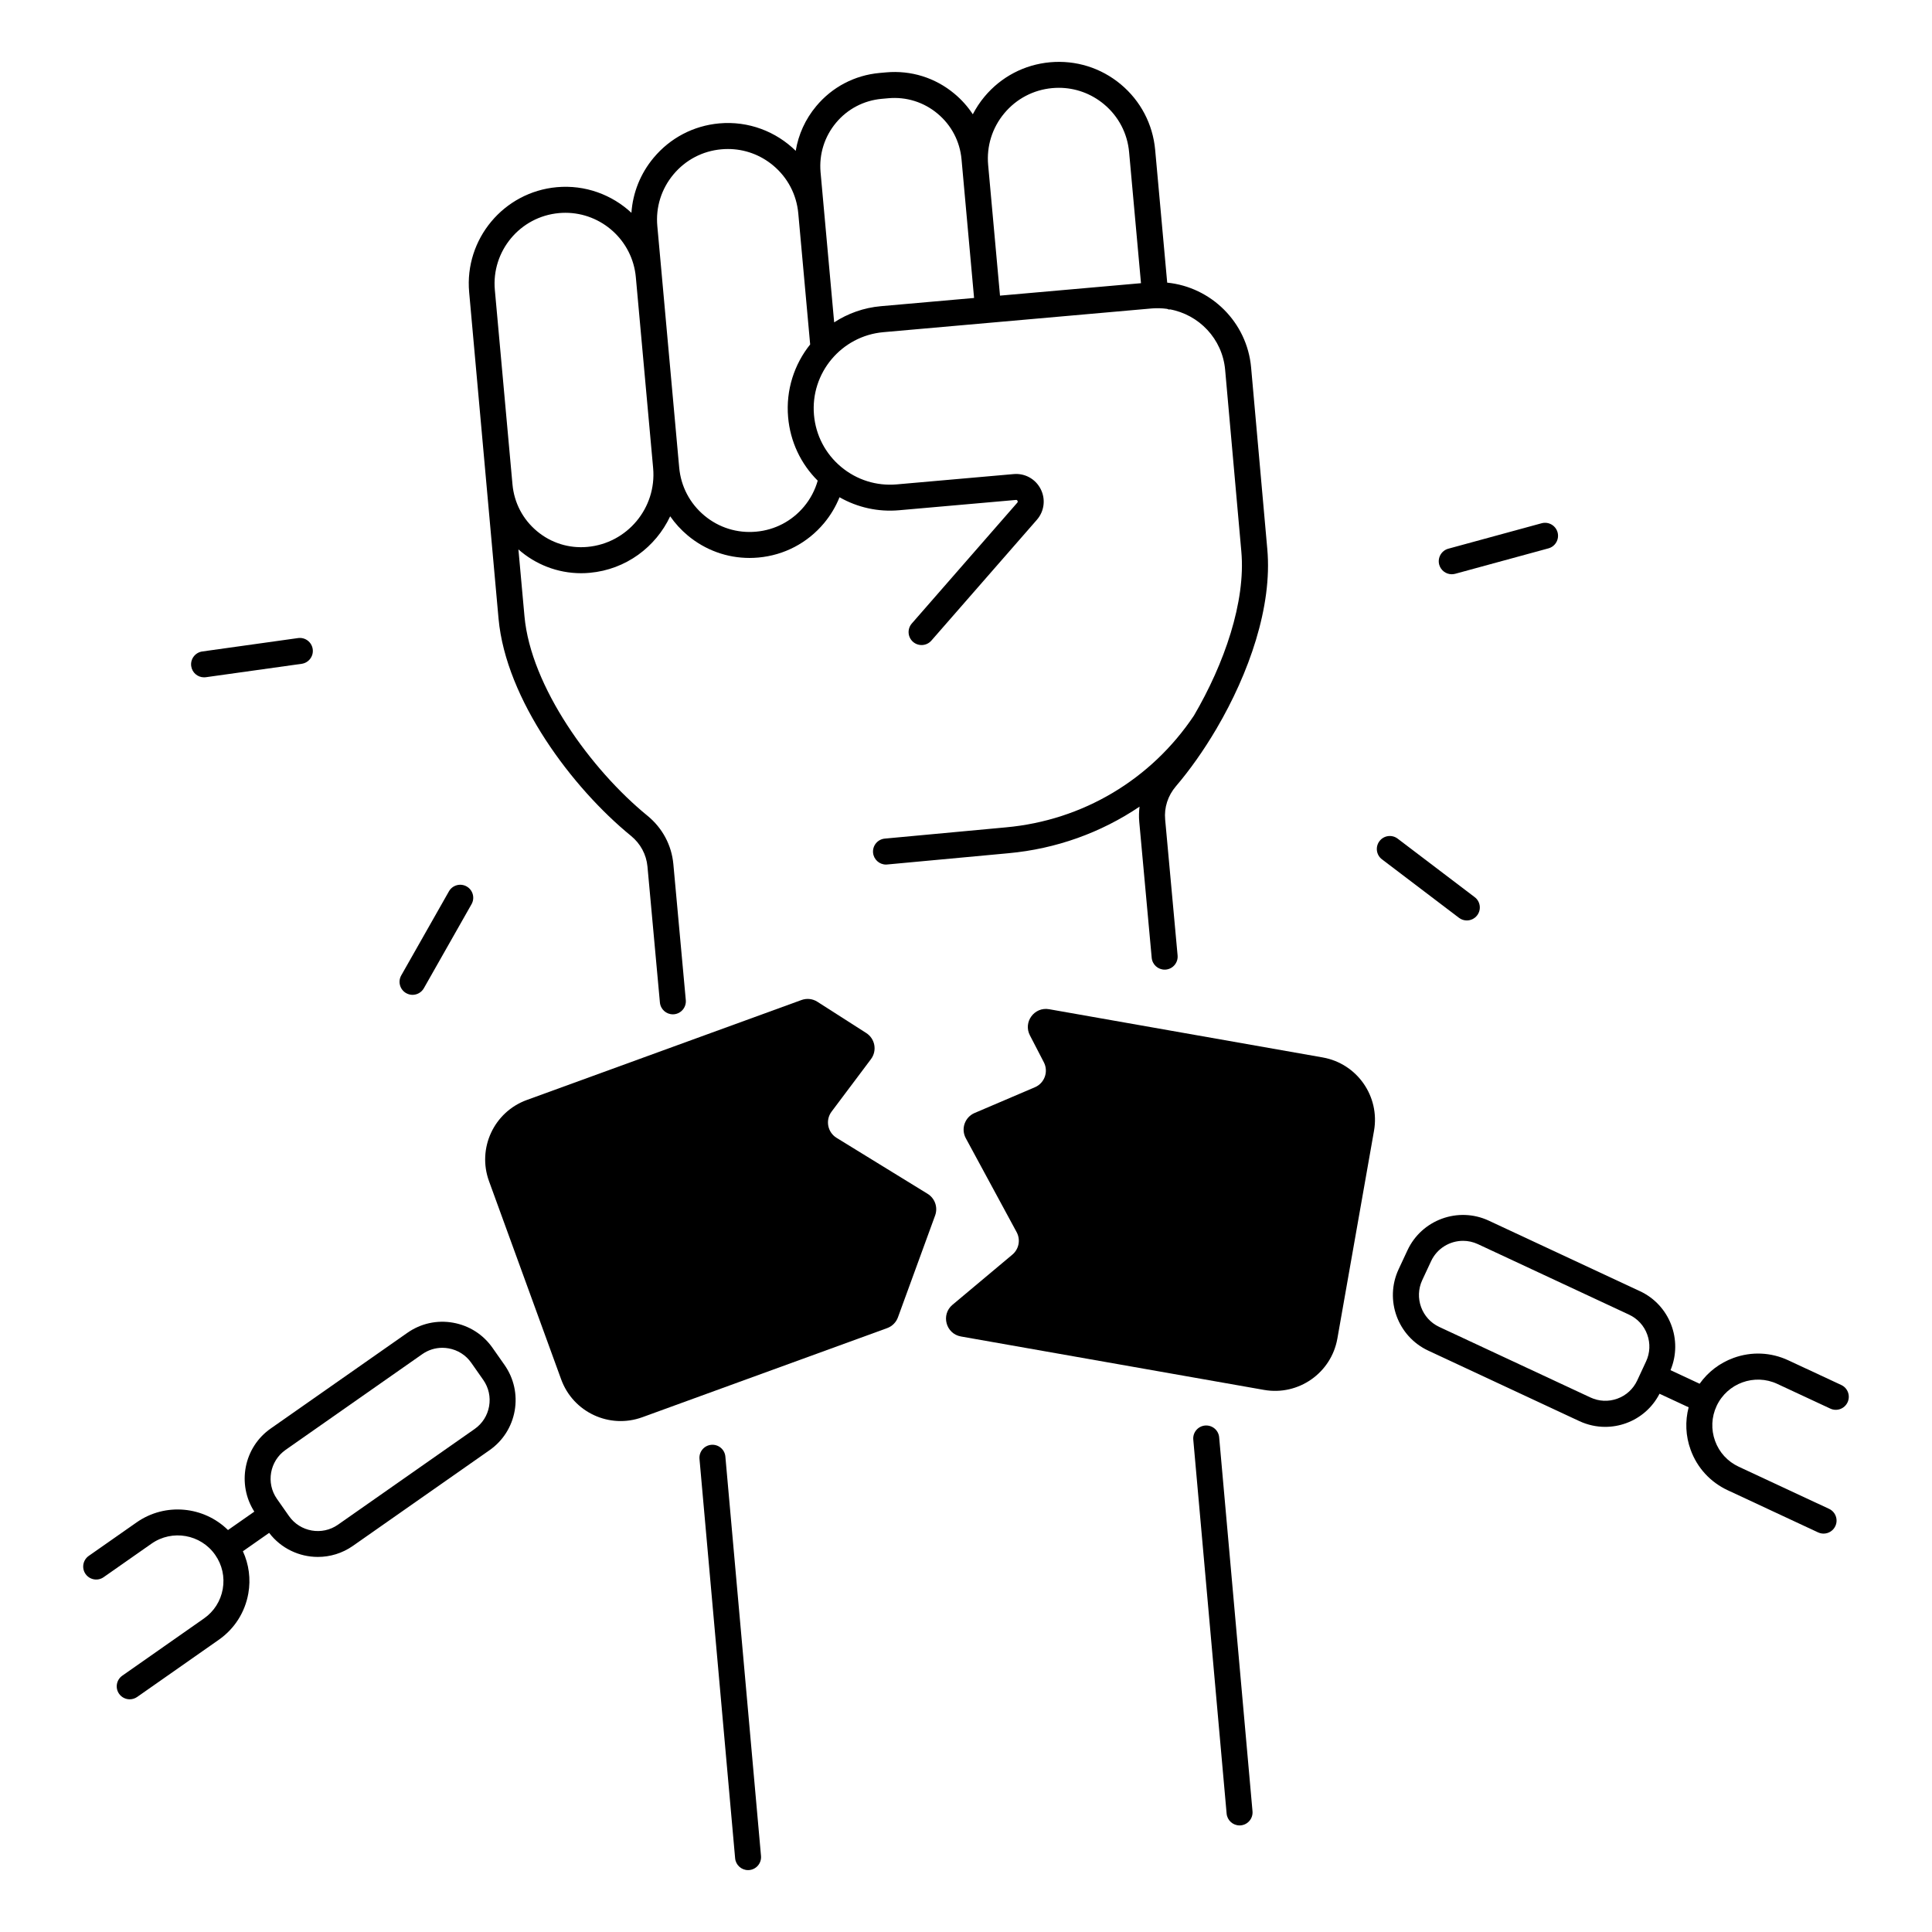 <?xml version="1.0" encoding="UTF-8"?>
<!-- Uploaded to: SVG Find, www.svgrepo.com, Generator: SVG Find Mixer Tools -->
<svg fill="#000000" width="800px" height="800px" version="1.1" viewBox="144 144 512 512" xmlns="http://www.w3.org/2000/svg">
 <g>
  <path d="m494.52 424.23-72.5-12.781c-3.906-0.688-6.918 3.406-5.086 6.926l3.699 7.144c1.277 2.481 0.188 5.519-2.371 6.613l-15.98 6.82c-2.598 1.113-3.68 4.203-2.332 6.691l13.473 24.895c1.082 2.008 0.609 4.488-1.141 5.953l-15.863 13.293c-3.121 2.617-1.762 7.684 2.242 8.395l80.324 14.16c9.121 1.605 17.82-4.488 19.434-13.609l9.711-55.066c1.602-9.121-4.488-17.828-13.609-19.434z"/>
  <path d="m389.82 460.37-24.117-14.828c-2.402-1.477-3.019-4.703-1.32-6.957l10.43-13.902c1.672-2.234 1.102-5.41-1.25-6.918l-12.949-8.285c-1.258-0.809-2.812-0.973-4.223-0.461l-72.777 26.488c-8.707 3.168-13.195 12.793-10.027 21.5l19.129 52.547c3.168 8.707 12.793 13.195 21.5 10.027l64.887-23.617c1.328-0.48 2.383-1.535 2.863-2.863l9.859-27.012c0.77-2.137-0.066-4.527-2.004-5.719z"/>
  <path d="m251.63 407.19c0.543 0.305 1.121 0.453 1.691 0.453 1.199 0 2.363-0.629 3-1.742l12.645-22.289c0.934-1.652 0.355-3.758-1.301-4.695-1.652-0.934-3.758-0.355-4.695 1.301l-12.645 22.289c-0.926 1.645-0.348 3.75 1.305 4.684z"/>
  <path d="m198.08 323.5c0.156 0 0.316-0.012 0.48-0.031l25.379-3.551c1.879-0.266 3.199-2.008 2.934-3.887s-1.996-3.199-3.887-2.934l-25.379 3.551c-1.879 0.266-3.199 2.008-2.934 3.887 0.238 1.723 1.711 2.965 3.406 2.965z"/>
  <path d="m528.73 296.18c0.297 0 0.602-0.039 0.906-0.117l24.719-6.742c1.832-0.5 2.914-2.391 2.422-4.231-0.5-1.832-2.391-2.922-4.231-2.422l-24.719 6.742c-1.832 0.5-2.914 2.391-2.422 4.231 0.422 1.527 1.809 2.539 3.324 2.539z"/>
  <path d="m532.72 387.93c1.043 0 2.066-0.473 2.746-1.359 1.152-1.516 0.855-3.68-0.66-4.82l-20.41-15.5c-1.516-1.152-3.672-0.855-4.82 0.66-1.152 1.516-0.855 3.68 0.66 4.82l20.41 15.5c0.617 0.473 1.344 0.699 2.074 0.699z"/>
  <path d="m332.5 526.89c-1.898 0.168-3.297 1.84-3.129 3.738l9.445 105.83c0.156 1.789 1.664 3.141 3.426 3.141 0.098 0 0.207 0 0.305-0.012 1.898-0.168 3.297-1.84 3.129-3.738l-9.445-105.83c-0.16-1.898-1.832-3.297-3.731-3.129z"/>
  <path d="m463.36 521.78c-1.898 0.168-3.297 1.84-3.129 3.738l8.836 99.098c0.156 1.789 1.664 3.141 3.426 3.141 0.098 0 0.207 0 0.305-0.012 1.898-0.168 3.297-1.84 3.129-3.738l-8.836-99.098c-0.16-1.898-1.832-3.285-3.731-3.129z"/>
  <path d="m274.53 501.2c-2.481-3.551-6.199-5.914-10.469-6.672-4.269-0.758-8.57 0.207-12.113 2.688l-36.211 25.359c-7.144 5-8.992 14.75-4.34 22.023l-6.977 4.879c-6.394-6.297-16.59-7.359-24.207-2.035l-12.695 8.887c-1.555 1.094-1.938 3.238-0.848 4.793 1.094 1.555 3.238 1.938 4.793 0.848l12.695-8.887c5.473-3.828 13.039-2.5 16.867 2.973 1.859 2.648 2.566 5.863 2.008 9.043-0.562 3.188-2.332 5.965-4.981 7.812l-21.648 15.164c-1.555 1.094-1.938 3.238-0.848 4.793 0.668 0.953 1.742 1.465 2.824 1.465 0.68 0 1.367-0.207 1.969-0.621l21.648-15.164c4.152-2.914 6.926-7.262 7.812-12.262 0.68-3.848 0.156-7.715-1.438-11.188l6.957-4.871c3.168 4.152 8 6.375 12.91 6.375 3.207 0 6.453-0.945 9.277-2.922l36.211-25.359c3.551-2.481 5.914-6.199 6.672-10.469 0.746-4.269-0.207-8.57-2.688-12.121zm-0.914 15.477c-0.434 2.449-1.789 4.594-3.836 6.023l-36.211 25.359c-4.211 2.953-10.047 1.918-12.988-2.293l-3.188-4.547c-2.953-4.211-1.918-10.047 2.293-12.988l36.211-25.359c1.586-1.113 3.434-1.691 5.332-1.691 0.543 0 1.094 0.051 1.645 0.148 2.449 0.434 4.594 1.789 6.023 3.836l3.188 4.547c1.414 2.035 1.965 4.504 1.531 6.965z"/>
  <path d="m631.96 511.04-14.043-6.543c-4.594-2.144-9.75-2.371-14.523-0.629-3.672 1.34-6.762 3.719-8.973 6.84l-7.715-3.602c3.324-7.969-0.195-17.25-8.098-20.93l-40.059-18.688c-8.109-3.777-17.77-0.254-21.551 7.844l-2.352 5.039c-3.777 8.109-0.254 17.77 7.844 21.551l40.059 18.688c2.184 1.012 4.508 1.523 6.848 1.523 1.871 0 3.75-0.324 5.559-0.984 3.856-1.406 6.965-4.164 8.836-7.793l7.715 3.59c-0.965 3.699-0.809 7.598 0.531 11.266 1.73 4.773 5.227 8.57 9.82 10.715l23.949 11.168c0.473 0.215 0.965 0.324 1.457 0.324 1.301 0 2.539-0.738 3.121-1.988 0.809-1.723 0.059-3.769-1.664-4.574l-23.949-11.168c-2.934-1.367-5.156-3.789-6.258-6.828-1.102-3.039-0.965-6.328 0.402-9.258 2.824-6.051 10.035-8.68 16.09-5.856l14.043 6.543c1.723 0.809 3.769 0.059 4.574-1.664 0.805-1.723 0.066-3.789-1.664-4.586zm-51.738-6.242-2.344 5.039c-1.055 2.254-2.922 3.977-5.266 4.82-2.344 0.855-4.871 0.738-7.133-0.316l-40.059-18.688c-4.664-2.176-6.68-7.734-4.516-12.398l2.352-5.039c1.586-3.394 4.949-5.383 8.473-5.383 1.32 0 2.656 0.285 3.926 0.875l40.059 18.688c2.254 1.055 3.977 2.922 4.82 5.266 0.848 2.348 0.742 4.887-0.312 7.137z"/>
  <path d="m276.12 307.95c1.949 21.461 19.551 44.871 35.078 57.543 2.539 2.066 4.094 4.969 4.387 8.148l3.297 36.035c0.168 1.789 1.664 3.129 3.426 3.129 0.109 0 0.207 0 0.316-0.012 1.891-0.176 3.285-1.852 3.121-3.738l-3.297-36.035c-0.461-5.047-2.902-9.613-6.887-12.859-14.906-12.164-30.887-34.215-32.57-52.832l-1.605-17.73c4.469 3.945 10.32 6.309 16.621 6.309 0.758 0 1.523-0.031 2.293-0.109 9.586-0.867 17.484-6.84 21.305-14.977 1.301 1.871 2.856 3.582 4.656 5.086 4.656 3.879 10.391 5.953 16.375 5.953 0.777 0 1.574-0.039 2.363-0.109 6.82-0.621 12.988-3.856 17.379-9.113 1.742-2.098 3.121-4.41 4.102-6.867 4.762 2.715 10.223 3.938 15.793 3.445l30.945-2.727c0.098-0.012 0.297-0.031 0.434 0.234 0.137 0.266 0 0.414-0.059 0.492l-27.957 32.02c-1.25 1.438-1.102 3.609 0.324 4.859 1.438 1.25 3.609 1.102 4.859-0.324l27.965-32.02c1.977-2.273 2.371-5.473 1.004-8.148-1.367-2.688-4.191-4.242-7.184-3.965l-30.938 2.727c-5.383 0.473-10.637-1.18-14.789-4.656-4.144-3.473-6.691-8.363-7.164-13.746-0.973-11.109 7.273-20.949 18.391-21.934l71.125-6.289c1.379-0.117 2.715-0.07 4.035 0.109 0.227 0.078 0.461 0.148 0.68 0.227l-0.012-0.117c7.785 1.379 14.012 7.812 14.742 16.051l4.289 48.117c1.211 13.371-4.555 29.844-12.547 43.492-11.355 16.992-29.492 27.789-49.84 29.637l-32.098 2.981c-1.891 0.176-3.285 1.852-3.109 3.75 0.168 1.781 1.664 3.129 3.426 3.129 0.109 0 0.215 0 0.324-0.02l32.09-2.981c12.676-1.152 24.57-5.453 34.785-12.348-0.168 1.328-0.207 2.688-0.078 4.043l3.297 36.023c0.168 1.789 1.664 3.129 3.426 3.129 0.109 0 0.207 0 0.316-0.012 1.898-0.176 3.285-1.852 3.121-3.738l-3.297-36.023c-0.297-3.188 0.719-6.328 2.856-8.828 3.672-4.301 7.34-9.465 10.688-15.152 0.02-0.02 0.031-0.051 0.051-0.07 0.031-0.039 0.051-0.09 0.07-0.137 8.473-14.453 14.789-32.195 13.402-47.496l-4.289-48.109c-1.074-12.043-10.629-21.332-22.238-22.496l-3.188-35.18c-0.621-6.82-3.856-12.988-9.113-17.379-5.266-4.387-11.918-6.453-18.734-5.844-6.82 0.621-12.988 3.856-17.379 9.113-1.219 1.457-2.242 3.031-3.102 4.676-1.328-2.027-2.961-3.867-4.879-5.461-5.078-4.242-11.504-6.238-18.098-5.648l-1.742 0.156c-6.582 0.602-12.547 3.719-16.785 8.809-2.875 3.445-4.715 7.508-5.422 11.828-5.188-5.098-12.488-7.969-20.281-7.273-6.82 0.621-12.988 3.856-17.379 9.113-3.492 4.184-5.512 9.25-5.883 14.582-5.156-4.793-12.242-7.469-19.777-6.789-14.082 1.277-24.5 13.766-23.223 27.848zm134.03-133.93c3.207-3.848 7.723-6.219 12.715-6.672 0.582-0.051 1.152-0.078 1.723-0.078 4.379 0 8.57 1.516 11.977 4.348 3.848 3.207 6.219 7.723 6.66 12.715l3.148 34.715-37.363 3.297-3.141-34.637c-0.449-4.969 1.074-9.84 4.281-13.688zm-44.605 2.527c3.059-3.672 7.359-5.922 12.113-6.356l1.742-0.156c4.754-0.434 9.398 1.012 13.059 4.074 3.672 3.059 5.922 7.359 6.356 12.113l3.324 36.742-24.668 2.176c-4.586 0.402-8.797 1.938-12.41 4.289l-3.609-39.832c-0.41-4.734 1.035-9.379 4.094-13.051zm-43.078 13.68c3.207-3.848 7.723-6.219 12.715-6.66 0.582-0.051 1.152-0.078 1.723-0.078 4.379 0 8.57 1.516 11.977 4.348 3.848 3.207 6.219 7.723 6.672 12.715l2.125 23.43 1.023 11.297c-4.203 5.254-6.477 12.062-5.844 19.285 0.562 6.426 3.324 12.32 7.844 16.816-0.707 2.481-1.918 4.82-3.621 6.859-3.207 3.848-7.723 6.219-12.715 6.66-4.988 0.453-9.859-1.062-13.699-4.269-3.848-3.207-6.219-7.723-6.672-12.715l-0.168-1.832-4.457-49.25v-0.012l-1.172-12.891c-0.465-4.996 1.062-9.855 4.269-13.703zm-30.336 10.242c0.57-0.051 1.141-0.078 1.703-0.078 9.586 0 17.781 7.332 18.668 17.055l4.586 50.598c0.953 10.566-6.859 19.938-17.426 20.891-4.859 0.441-9.605-1.031-13.352-4.164-3.75-3.129-6.051-7.527-6.496-12.379l-4.676-51.562c-0.926-10.293 6.688-19.434 16.992-20.359z"/>
 </g>
</svg>